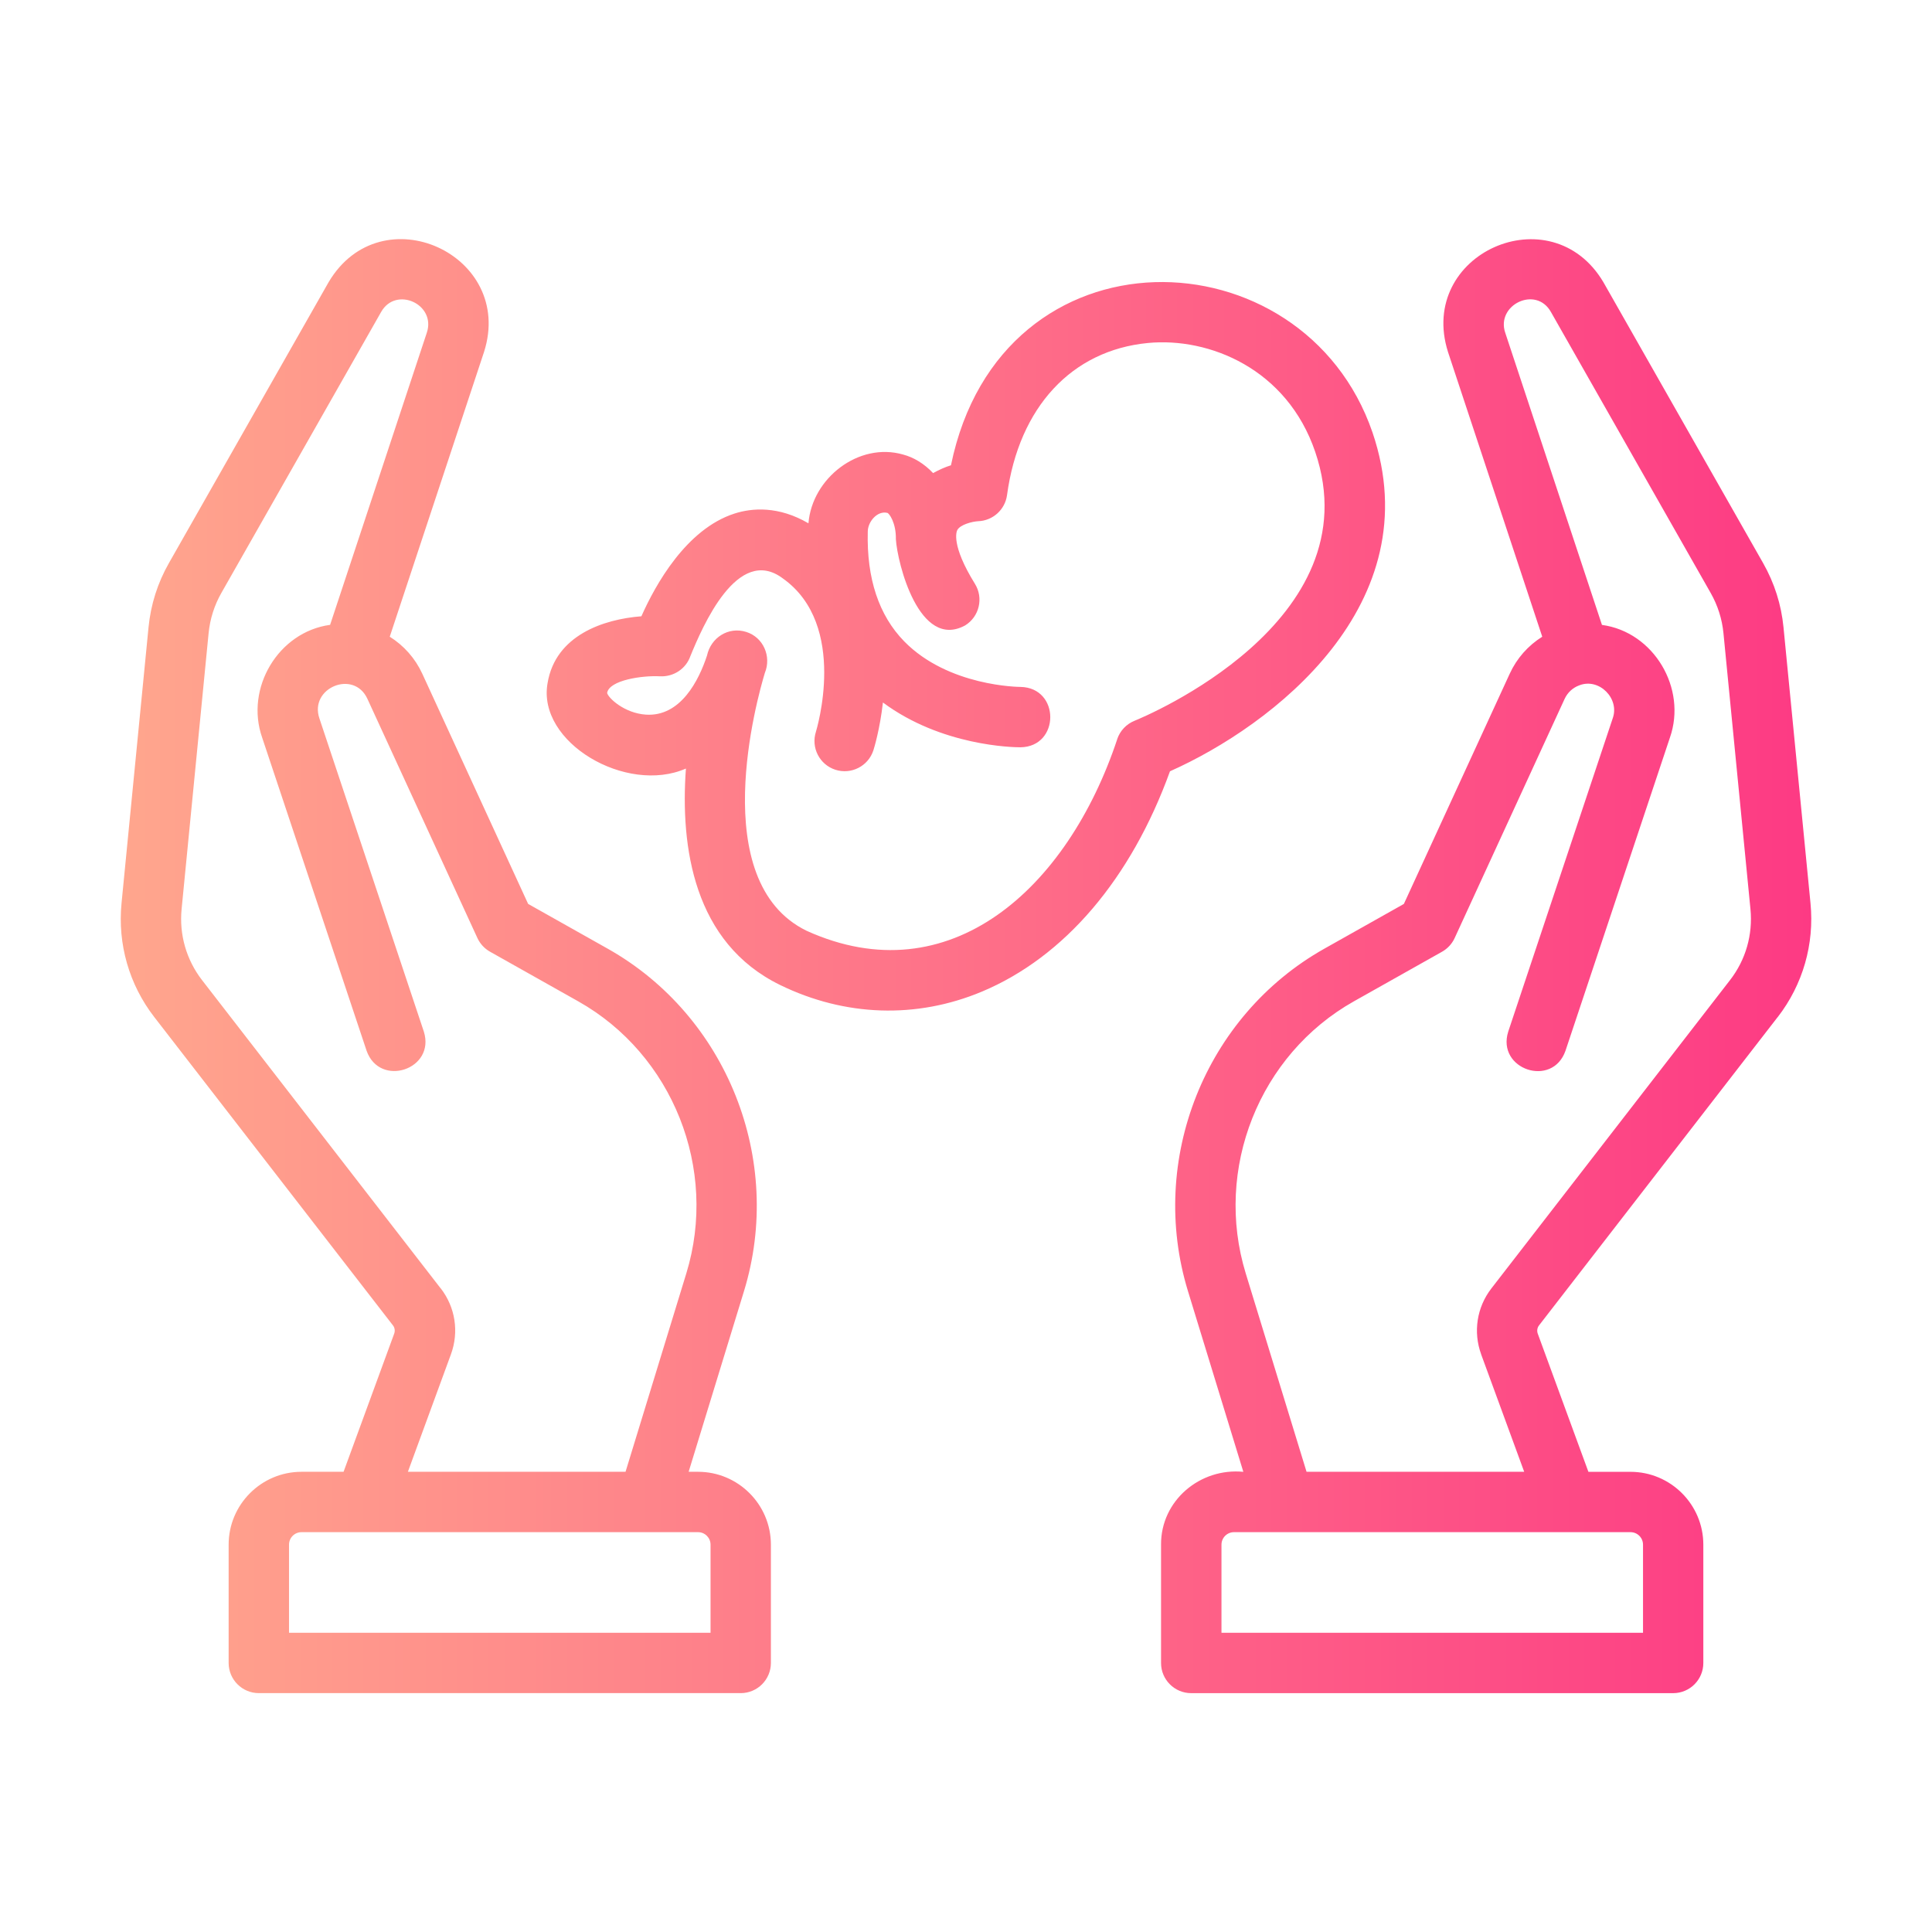 <svg id="FLATICON_LINE" height="512" viewBox="0 0 64 64" width="512" xmlns="http://www.w3.org/2000/svg" xmlns:xlink="http://www.w3.org/1999/xlink" data-name="FLATICON LINE"><linearGradient id="linear-gradient" gradientUnits="userSpaceOnUse" x1="4" x2="60" y1="32.005" y2="32.005"><stop offset="0" stop-color="#ffa68d"/><stop offset="1" stop-color="#fd3a84"/></linearGradient><path d="m23.123 48.755h-.311l1.834-5.985c1.333-4.351-.565-9.121-4.514-11.343l-2.637-1.484-3.506-7.625c-.237-.514-.611-.933-1.078-1.226l3.124-9.436c1.028-3.224-3.409-5.25-5.149-2.309 0-0-5.291 9.307-5.291 9.307-.374.657-.601 1.373-.675 2.128l-.894 9.137c-.133 1.357.252 2.697 1.085 3.773l7.906 10.213c.059.076.075.18.042.271l-1.678 4.579h-1.393c-1.331 0-2.414 1.083-2.414 2.414v3.918c0 .552.448 1 1 1h15.963c.552 0 1-.448 1-1v-3.918c0-1.331-1.083-2.414-2.414-2.414zm-8.524-6.074-7.906-10.213c-.519-.671-.76-1.506-.677-2.354l.894-9.137c.047-.474.189-.923.423-1.335l5.292-9.307c.491-.87 1.834-.254 1.512.692 0-0-3.202 9.672-3.202 9.672-1.719.234-2.823 2.101-2.251 3.734-0 0 3.459 10.372 3.459 10.372.434 1.236 2.293.624 1.897-.633 0.0 0-3.459-10.373-3.459-10.373-.346-1.012 1.141-1.632 1.591-.647-0-0 3.642 7.92 3.642 7.92.088.191.234.35.418.454l2.92 1.643c3.136 1.764 4.643 5.555 3.583 9.014l-2.013 6.571h-7.21l1.426-3.891c.272-.742.146-1.558-.337-2.183zm8.938 11.406h-13.963v-2.918c0-.229.186-.414.414-.414h13.136c.228 0 .414.186.414.414v2.918zm35.353-20.395c.832-1.076 1.218-2.416 1.085-3.772l-.894-9.138c-.073-.753-.301-1.469-.675-2.128l-5.292-9.307c-1.731-2.919-6.175-.945-5.148 2.31-0-0 3.123 9.435 3.123 9.435-.467.293-.842.712-1.078 1.227l-3.506 7.625-2.637 1.484c-3.949 2.222-5.848 6.992-4.515 11.343l1.834 5.985c-1.432-.138-2.735.951-2.726 2.414-0-0-0 3.918-0 3.918 0 .552.447 1 1 1h15.964c.553 0 1-.448 1-1v-3.918c0-1.331-1.083-2.414-2.414-2.414h-1.393l-1.678-4.577c-.033-.092-.018-.196.041-.272l7.906-10.214zm-4.463 17.477v2.918h-13.964v-2.918c0-.229.186-.414.414-.414 0 0 13.13 0 13.136 0 .229 0 .414.186.414.414zm-5.362-6.304 1.426 3.89h-7.21l-2.014-6.571c-1.06-3.458.447-7.25 3.583-9.014l2.92-1.643c.184-.104.33-.262.418-.454l3.641-7.919c.098-.213.271-.373.489-.452.656-.256 1.346.44 1.103 1.1 0-0-3.459 10.372-3.459 10.372-.395 1.25 1.462 1.876 1.897.633-0.0 0 3.459-10.372 3.459-10.372.572-1.633-.533-3.501-2.251-3.734 0 0-3.202-9.672-3.202-9.672-.322-.926 1.016-1.58 1.512-.693-0-0 5.291 9.306 5.291 9.306.235.414.378.863.424 1.335l.894 9.138c.083.847-.157 1.683-.677 2.353l-7.906 10.214c-.482.624-.608 1.44-.337 2.183zm-3.6-30.542c-2.286-6.662-12.31-6.971-13.963 1.09-.189.057-.391.148-.592.259-.295-.314-.644-.523-.995-.615-1.466-.421-3.014.78-3.134 2.278-.996-.581-1.87-.509-2.449-.323-1.604.515-2.629 2.375-3.085 3.403-1.262.097-2.844.633-3.107 2.209-.36 1.973 2.612 3.7 4.582 2.835-.189 2.594.252 5.773 3.124 7.172 2.136 1.041 4.505 1.129 6.682.217 2.736-1.148 4.937-3.73 6.229-7.298 3.389-1.508 8.645-5.527 6.708-11.228zm-8.455 10.163c-1.648 4.96-5.562 8.489-10.289 6.348-3.349-1.631-1.632-7.725-1.384-8.544.224-.544-.05-1.18-.619-1.357-.587-.185-1.17.188-1.298.785-.269.817-.874 2.032-2.026 1.955-.717-.049-1.248-.555-1.282-.719.07-.423 1.164-.584 1.757-.55.447.019.854-.249 1.001-.67.399-.972 1.561-3.699 3.061-2.574 2.187 1.547 1.107 5.046 1.097 5.082-.168.525.12 1.087.645 1.257.526.169 1.089-.119 1.259-.644.023-.07.216-.7.316-1.584 1.94 1.442 4.31 1.484 4.553 1.484 1.318-.015 1.323-1.977.003-2-.037 0-2.386-.013-3.851-1.509-.84-.86-1.246-2.082-1.207-3.631-.003-.326.314-.707.648-.625.058.009.293.328.283.871.047.778.769 3.686 2.296 2.856.469-.291.614-.907.323-1.377-.799-1.29-.609-1.733-.585-1.78.097-.186.509-.285.687-.294.488-.015.895-.38.961-.864.396-2.913 2.142-4.797 4.667-5.04 2.028-.195 4.606.853 5.542 3.606 1.916 5.638-5.663 8.778-5.986 8.909-.271.109-.481.333-.574.61z" fill="url(#linear-gradient)"/></svg>